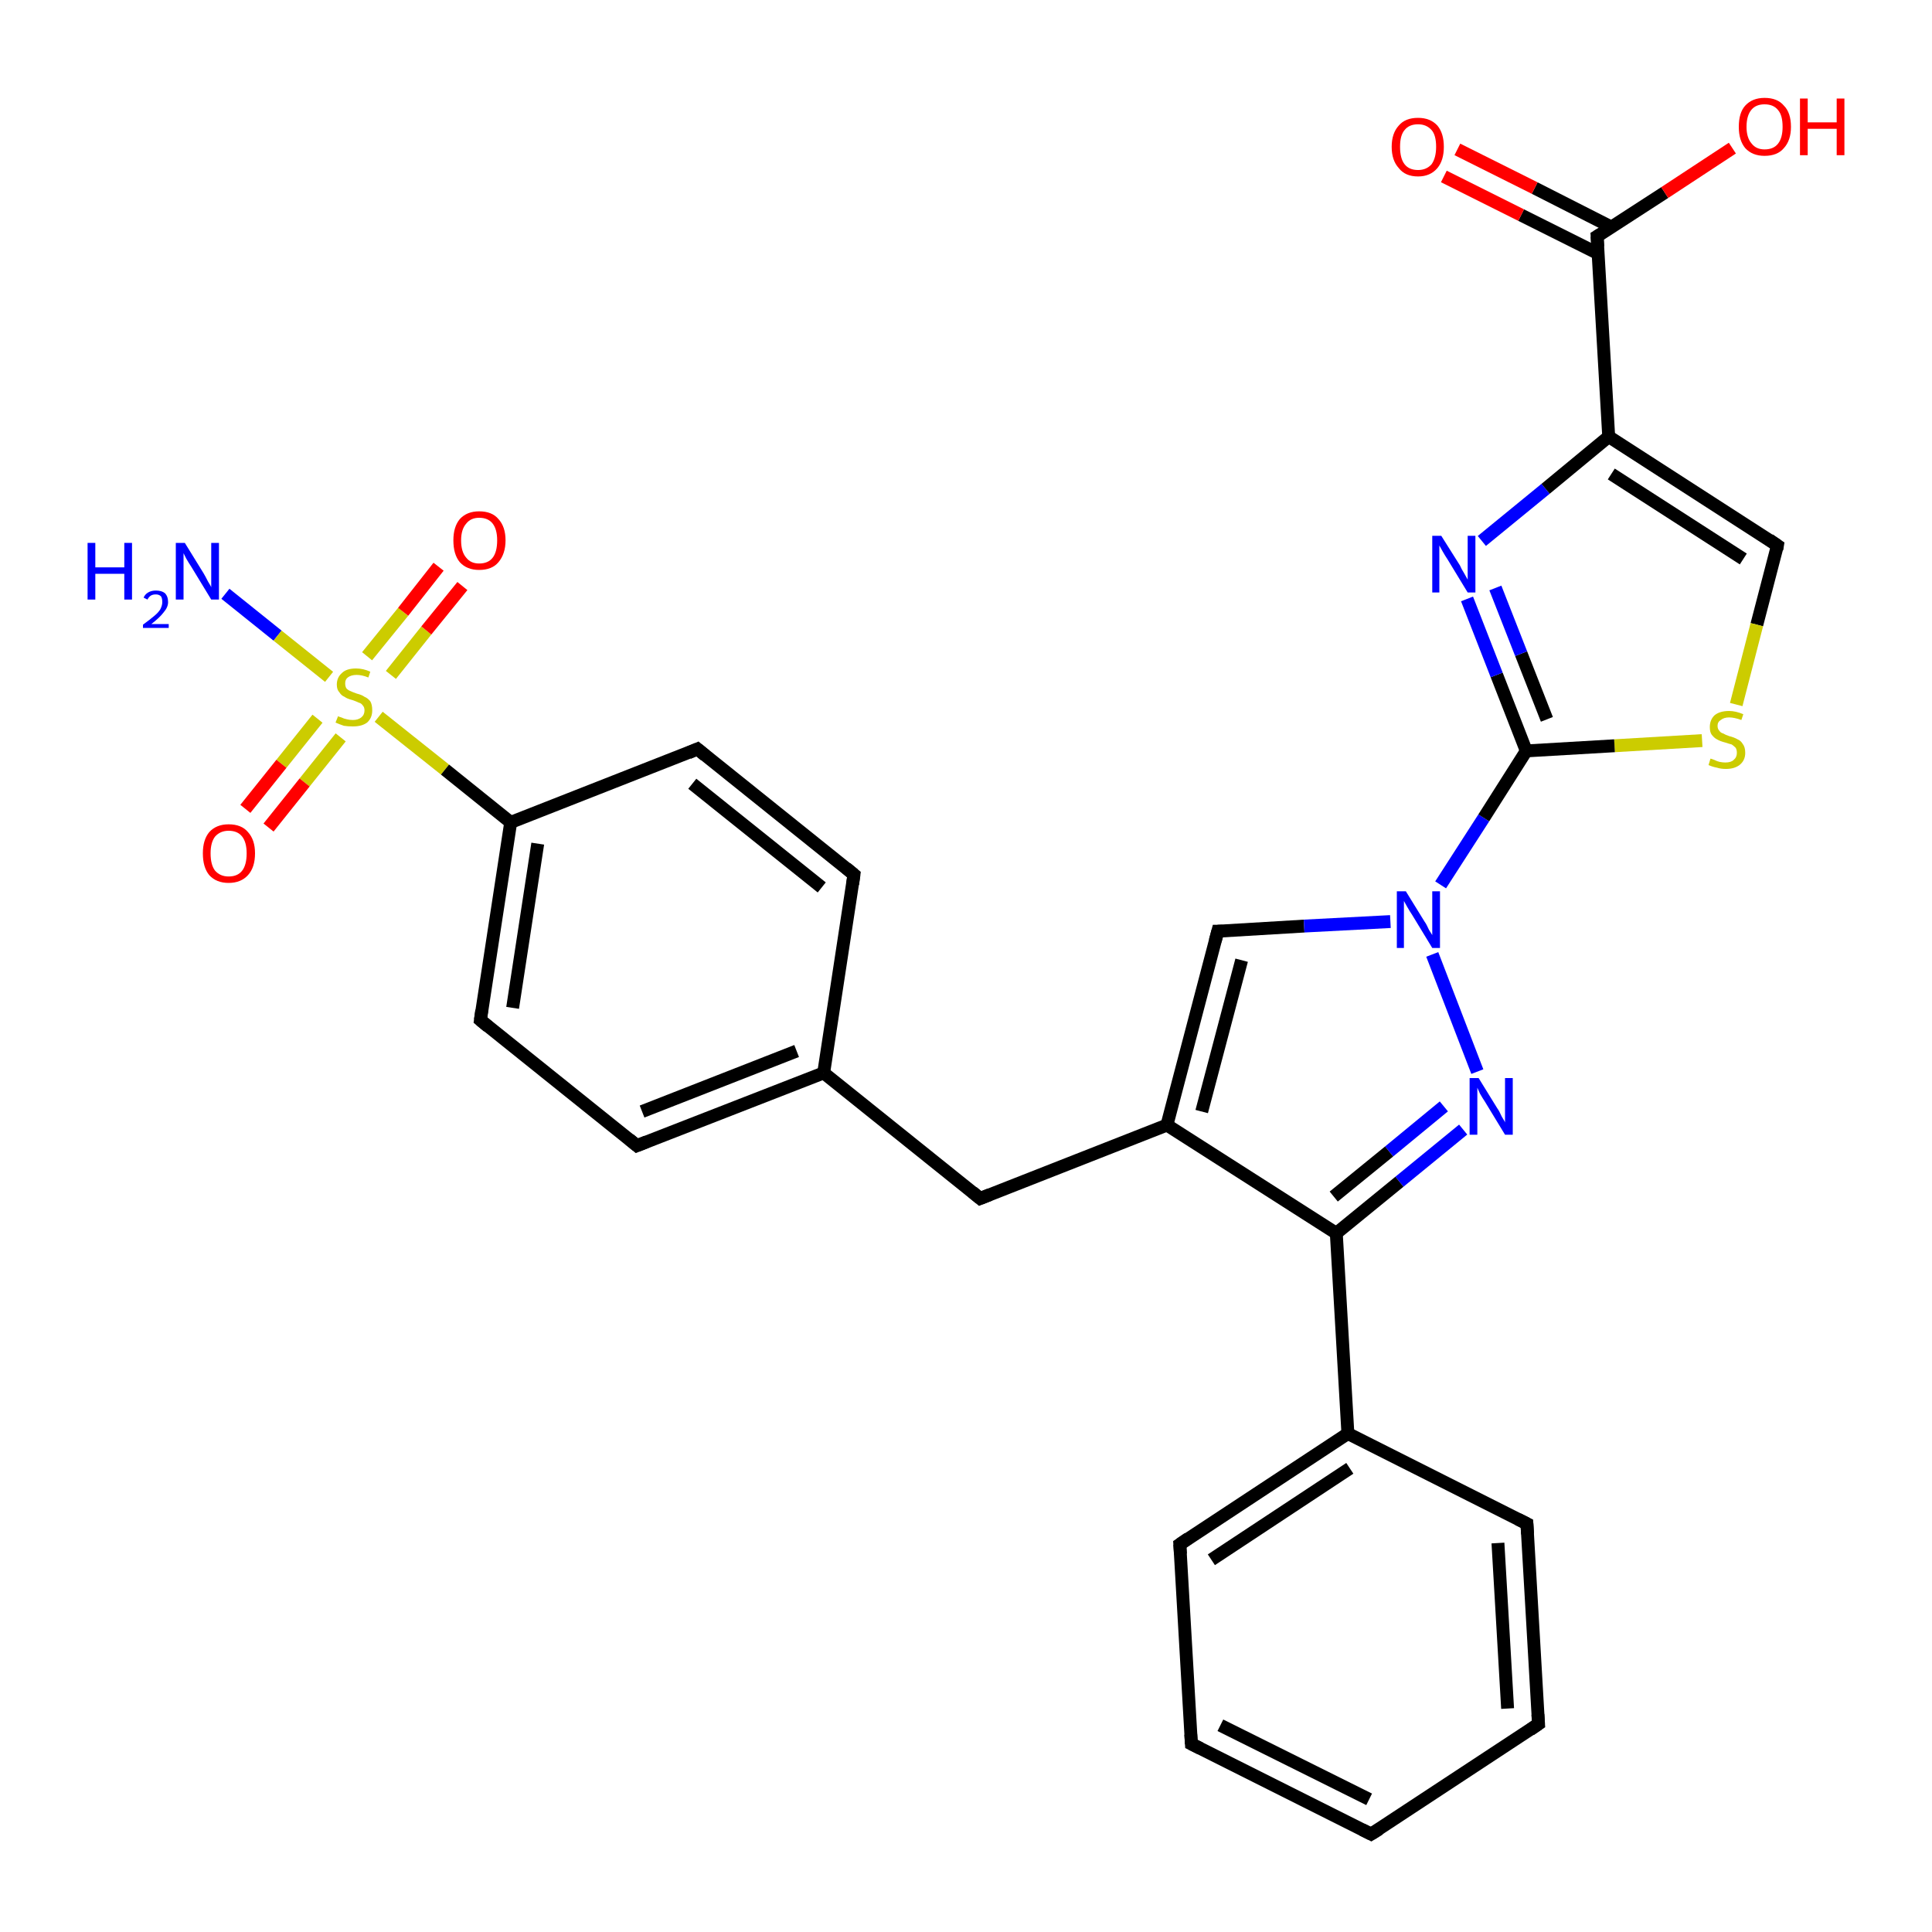 <?xml version='1.0' encoding='iso-8859-1'?>
<svg version='1.1' baseProfile='full'
              xmlns='http://www.w3.org/2000/svg'
                      xmlns:rdkit='http://www.rdkit.org/xml'
                      xmlns:xlink='http://www.w3.org/1999/xlink'
                  xml:space='preserve'
width='300px' height='300px' viewBox='0 0 300 300'>
<!-- END OF HEADER -->
<rect style='opacity:1.0;fill:#FFFFFF;stroke:none' width='300.0' height='300.0' x='0.0' y='0.0'> </rect>
<path class='bond-0 atom-0 atom-1' d='M 35.0,92.2 L 43.1,98.7' style='fill:none;fill-rule:evenodd;stroke:#0000FF;stroke-width:2.0px;stroke-linecap:butt;stroke-linejoin:miter;stroke-opacity:1' />
<path class='bond-0 atom-0 atom-1' d='M 43.1,98.7 L 51.1,105.1' style='fill:none;fill-rule:evenodd;stroke:#CCCC00;stroke-width:2.0px;stroke-linecap:butt;stroke-linejoin:miter;stroke-opacity:1' />
<path class='bond-1 atom-1 atom-2' d='M 49.3,111.6 L 43.7,118.6' style='fill:none;fill-rule:evenodd;stroke:#CCCC00;stroke-width:2.0px;stroke-linecap:butt;stroke-linejoin:miter;stroke-opacity:1' />
<path class='bond-1 atom-1 atom-2' d='M 43.7,118.6 L 38.1,125.6' style='fill:none;fill-rule:evenodd;stroke:#FF0000;stroke-width:2.0px;stroke-linecap:butt;stroke-linejoin:miter;stroke-opacity:1' />
<path class='bond-1 atom-1 atom-2' d='M 52.9,114.5 L 47.3,121.5' style='fill:none;fill-rule:evenodd;stroke:#CCCC00;stroke-width:2.0px;stroke-linecap:butt;stroke-linejoin:miter;stroke-opacity:1' />
<path class='bond-1 atom-1 atom-2' d='M 47.3,121.5 L 41.7,128.5' style='fill:none;fill-rule:evenodd;stroke:#FF0000;stroke-width:2.0px;stroke-linecap:butt;stroke-linejoin:miter;stroke-opacity:1' />
<path class='bond-2 atom-1 atom-3' d='M 60.7,104.8 L 66.2,97.9' style='fill:none;fill-rule:evenodd;stroke:#CCCC00;stroke-width:2.0px;stroke-linecap:butt;stroke-linejoin:miter;stroke-opacity:1' />
<path class='bond-2 atom-1 atom-3' d='M 66.2,97.9 L 71.8,91.0' style='fill:none;fill-rule:evenodd;stroke:#FF0000;stroke-width:2.0px;stroke-linecap:butt;stroke-linejoin:miter;stroke-opacity:1' />
<path class='bond-2 atom-1 atom-3' d='M 57.0,101.9 L 62.6,95.0' style='fill:none;fill-rule:evenodd;stroke:#CCCC00;stroke-width:2.0px;stroke-linecap:butt;stroke-linejoin:miter;stroke-opacity:1' />
<path class='bond-2 atom-1 atom-3' d='M 62.6,95.0 L 68.1,88.0' style='fill:none;fill-rule:evenodd;stroke:#FF0000;stroke-width:2.0px;stroke-linecap:butt;stroke-linejoin:miter;stroke-opacity:1' />
<path class='bond-3 atom-1 atom-4' d='M 58.8,111.3 L 69.1,119.5' style='fill:none;fill-rule:evenodd;stroke:#CCCC00;stroke-width:2.0px;stroke-linecap:butt;stroke-linejoin:miter;stroke-opacity:1' />
<path class='bond-3 atom-1 atom-4' d='M 69.1,119.5 L 79.3,127.7' style='fill:none;fill-rule:evenodd;stroke:#000000;stroke-width:2.0px;stroke-linecap:butt;stroke-linejoin:miter;stroke-opacity:1' />
<path class='bond-4 atom-4 atom-5' d='M 79.3,127.7 L 74.6,158.4' style='fill:none;fill-rule:evenodd;stroke:#000000;stroke-width:2.0px;stroke-linecap:butt;stroke-linejoin:miter;stroke-opacity:1' />
<path class='bond-4 atom-4 atom-5' d='M 83.5,131.0 L 79.6,156.5' style='fill:none;fill-rule:evenodd;stroke:#000000;stroke-width:2.0px;stroke-linecap:butt;stroke-linejoin:miter;stroke-opacity:1' />
<path class='bond-5 atom-5 atom-6' d='M 74.6,158.4 L 98.9,177.9' style='fill:none;fill-rule:evenodd;stroke:#000000;stroke-width:2.0px;stroke-linecap:butt;stroke-linejoin:miter;stroke-opacity:1' />
<path class='bond-6 atom-6 atom-7' d='M 98.9,177.9 L 127.9,166.6' style='fill:none;fill-rule:evenodd;stroke:#000000;stroke-width:2.0px;stroke-linecap:butt;stroke-linejoin:miter;stroke-opacity:1' />
<path class='bond-6 atom-6 atom-7' d='M 99.7,172.6 L 123.7,163.2' style='fill:none;fill-rule:evenodd;stroke:#000000;stroke-width:2.0px;stroke-linecap:butt;stroke-linejoin:miter;stroke-opacity:1' />
<path class='bond-7 atom-7 atom-8' d='M 127.9,166.6 L 152.2,186.1' style='fill:none;fill-rule:evenodd;stroke:#000000;stroke-width:2.0px;stroke-linecap:butt;stroke-linejoin:miter;stroke-opacity:1' />
<path class='bond-8 atom-8 atom-9' d='M 152.2,186.1 L 181.2,174.7' style='fill:none;fill-rule:evenodd;stroke:#000000;stroke-width:2.0px;stroke-linecap:butt;stroke-linejoin:miter;stroke-opacity:1' />
<path class='bond-9 atom-9 atom-10' d='M 181.2,174.7 L 189.1,144.6' style='fill:none;fill-rule:evenodd;stroke:#000000;stroke-width:2.0px;stroke-linecap:butt;stroke-linejoin:miter;stroke-opacity:1' />
<path class='bond-9 atom-9 atom-10' d='M 186.6,172.6 L 192.8,149.1' style='fill:none;fill-rule:evenodd;stroke:#000000;stroke-width:2.0px;stroke-linecap:butt;stroke-linejoin:miter;stroke-opacity:1' />
<path class='bond-10 atom-10 atom-11' d='M 189.1,144.6 L 202.5,143.8' style='fill:none;fill-rule:evenodd;stroke:#000000;stroke-width:2.0px;stroke-linecap:butt;stroke-linejoin:miter;stroke-opacity:1' />
<path class='bond-10 atom-10 atom-11' d='M 202.5,143.8 L 215.9,143.1' style='fill:none;fill-rule:evenodd;stroke:#0000FF;stroke-width:2.0px;stroke-linecap:butt;stroke-linejoin:miter;stroke-opacity:1' />
<path class='bond-11 atom-11 atom-12' d='M 222.4,148.2 L 229.4,166.4' style='fill:none;fill-rule:evenodd;stroke:#0000FF;stroke-width:2.0px;stroke-linecap:butt;stroke-linejoin:miter;stroke-opacity:1' />
<path class='bond-12 atom-12 atom-13' d='M 227.2,175.4 L 217.3,183.5' style='fill:none;fill-rule:evenodd;stroke:#0000FF;stroke-width:2.0px;stroke-linecap:butt;stroke-linejoin:miter;stroke-opacity:1' />
<path class='bond-12 atom-12 atom-13' d='M 217.3,183.5 L 207.5,191.5' style='fill:none;fill-rule:evenodd;stroke:#000000;stroke-width:2.0px;stroke-linecap:butt;stroke-linejoin:miter;stroke-opacity:1' />
<path class='bond-12 atom-12 atom-13' d='M 224.2,171.8 L 215.7,178.8' style='fill:none;fill-rule:evenodd;stroke:#0000FF;stroke-width:2.0px;stroke-linecap:butt;stroke-linejoin:miter;stroke-opacity:1' />
<path class='bond-12 atom-12 atom-13' d='M 215.7,178.8 L 207.1,185.8' style='fill:none;fill-rule:evenodd;stroke:#000000;stroke-width:2.0px;stroke-linecap:butt;stroke-linejoin:miter;stroke-opacity:1' />
<path class='bond-13 atom-13 atom-14' d='M 207.5,191.5 L 209.3,222.6' style='fill:none;fill-rule:evenodd;stroke:#000000;stroke-width:2.0px;stroke-linecap:butt;stroke-linejoin:miter;stroke-opacity:1' />
<path class='bond-14 atom-14 atom-15' d='M 209.3,222.6 L 183.2,239.8' style='fill:none;fill-rule:evenodd;stroke:#000000;stroke-width:2.0px;stroke-linecap:butt;stroke-linejoin:miter;stroke-opacity:1' />
<path class='bond-14 atom-14 atom-15' d='M 209.6,228.0 L 188.1,242.2' style='fill:none;fill-rule:evenodd;stroke:#000000;stroke-width:2.0px;stroke-linecap:butt;stroke-linejoin:miter;stroke-opacity:1' />
<path class='bond-15 atom-15 atom-16' d='M 183.2,239.8 L 185.0,270.8' style='fill:none;fill-rule:evenodd;stroke:#000000;stroke-width:2.0px;stroke-linecap:butt;stroke-linejoin:miter;stroke-opacity:1' />
<path class='bond-16 atom-16 atom-17' d='M 185.0,270.8 L 212.9,284.8' style='fill:none;fill-rule:evenodd;stroke:#000000;stroke-width:2.0px;stroke-linecap:butt;stroke-linejoin:miter;stroke-opacity:1' />
<path class='bond-16 atom-16 atom-17' d='M 189.5,267.9 L 212.6,279.4' style='fill:none;fill-rule:evenodd;stroke:#000000;stroke-width:2.0px;stroke-linecap:butt;stroke-linejoin:miter;stroke-opacity:1' />
<path class='bond-17 atom-17 atom-18' d='M 212.9,284.8 L 238.9,267.7' style='fill:none;fill-rule:evenodd;stroke:#000000;stroke-width:2.0px;stroke-linecap:butt;stroke-linejoin:miter;stroke-opacity:1' />
<path class='bond-18 atom-18 atom-19' d='M 238.9,267.7 L 237.1,236.6' style='fill:none;fill-rule:evenodd;stroke:#000000;stroke-width:2.0px;stroke-linecap:butt;stroke-linejoin:miter;stroke-opacity:1' />
<path class='bond-18 atom-18 atom-19' d='M 234.1,265.3 L 232.6,239.6' style='fill:none;fill-rule:evenodd;stroke:#000000;stroke-width:2.0px;stroke-linecap:butt;stroke-linejoin:miter;stroke-opacity:1' />
<path class='bond-19 atom-11 atom-20' d='M 223.7,137.4 L 230.4,127.0' style='fill:none;fill-rule:evenodd;stroke:#0000FF;stroke-width:2.0px;stroke-linecap:butt;stroke-linejoin:miter;stroke-opacity:1' />
<path class='bond-19 atom-11 atom-20' d='M 230.4,127.0 L 237.0,116.6' style='fill:none;fill-rule:evenodd;stroke:#000000;stroke-width:2.0px;stroke-linecap:butt;stroke-linejoin:miter;stroke-opacity:1' />
<path class='bond-20 atom-20 atom-21' d='M 237.0,116.6 L 232.4,104.8' style='fill:none;fill-rule:evenodd;stroke:#000000;stroke-width:2.0px;stroke-linecap:butt;stroke-linejoin:miter;stroke-opacity:1' />
<path class='bond-20 atom-20 atom-21' d='M 232.4,104.8 L 227.8,93.0' style='fill:none;fill-rule:evenodd;stroke:#0000FF;stroke-width:2.0px;stroke-linecap:butt;stroke-linejoin:miter;stroke-opacity:1' />
<path class='bond-20 atom-20 atom-21' d='M 240.2,111.7 L 236.2,101.5' style='fill:none;fill-rule:evenodd;stroke:#000000;stroke-width:2.0px;stroke-linecap:butt;stroke-linejoin:miter;stroke-opacity:1' />
<path class='bond-20 atom-20 atom-21' d='M 236.2,101.5 L 232.2,91.3' style='fill:none;fill-rule:evenodd;stroke:#0000FF;stroke-width:2.0px;stroke-linecap:butt;stroke-linejoin:miter;stroke-opacity:1' />
<path class='bond-21 atom-21 atom-22' d='M 230.1,84.0 L 240.0,75.9' style='fill:none;fill-rule:evenodd;stroke:#0000FF;stroke-width:2.0px;stroke-linecap:butt;stroke-linejoin:miter;stroke-opacity:1' />
<path class='bond-21 atom-21 atom-22' d='M 240.0,75.9 L 249.8,67.8' style='fill:none;fill-rule:evenodd;stroke:#000000;stroke-width:2.0px;stroke-linecap:butt;stroke-linejoin:miter;stroke-opacity:1' />
<path class='bond-22 atom-22 atom-23' d='M 249.8,67.8 L 276.0,84.7' style='fill:none;fill-rule:evenodd;stroke:#000000;stroke-width:2.0px;stroke-linecap:butt;stroke-linejoin:miter;stroke-opacity:1' />
<path class='bond-22 atom-22 atom-23' d='M 250.2,73.6 L 270.7,86.8' style='fill:none;fill-rule:evenodd;stroke:#000000;stroke-width:2.0px;stroke-linecap:butt;stroke-linejoin:miter;stroke-opacity:1' />
<path class='bond-23 atom-23 atom-24' d='M 276.0,84.7 L 272.8,97.0' style='fill:none;fill-rule:evenodd;stroke:#000000;stroke-width:2.0px;stroke-linecap:butt;stroke-linejoin:miter;stroke-opacity:1' />
<path class='bond-23 atom-23 atom-24' d='M 272.8,97.0 L 269.6,109.4' style='fill:none;fill-rule:evenodd;stroke:#CCCC00;stroke-width:2.0px;stroke-linecap:butt;stroke-linejoin:miter;stroke-opacity:1' />
<path class='bond-24 atom-22 atom-25' d='M 249.8,67.8 L 248.0,36.7' style='fill:none;fill-rule:evenodd;stroke:#000000;stroke-width:2.0px;stroke-linecap:butt;stroke-linejoin:miter;stroke-opacity:1' />
<path class='bond-25 atom-25 atom-26' d='M 248.0,36.7 L 258.5,29.9' style='fill:none;fill-rule:evenodd;stroke:#000000;stroke-width:2.0px;stroke-linecap:butt;stroke-linejoin:miter;stroke-opacity:1' />
<path class='bond-25 atom-25 atom-26' d='M 258.5,29.9 L 269.0,23.0' style='fill:none;fill-rule:evenodd;stroke:#FF0000;stroke-width:2.0px;stroke-linecap:butt;stroke-linejoin:miter;stroke-opacity:1' />
<path class='bond-26 atom-25 atom-27' d='M 250.3,35.3 L 238.3,29.2' style='fill:none;fill-rule:evenodd;stroke:#000000;stroke-width:2.0px;stroke-linecap:butt;stroke-linejoin:miter;stroke-opacity:1' />
<path class='bond-26 atom-25 atom-27' d='M 238.3,29.2 L 226.3,23.2' style='fill:none;fill-rule:evenodd;stroke:#FF0000;stroke-width:2.0px;stroke-linecap:butt;stroke-linejoin:miter;stroke-opacity:1' />
<path class='bond-26 atom-25 atom-27' d='M 248.2,39.4 L 236.2,33.4' style='fill:none;fill-rule:evenodd;stroke:#000000;stroke-width:2.0px;stroke-linecap:butt;stroke-linejoin:miter;stroke-opacity:1' />
<path class='bond-26 atom-25 atom-27' d='M 236.2,33.4 L 224.2,27.4' style='fill:none;fill-rule:evenodd;stroke:#FF0000;stroke-width:2.0px;stroke-linecap:butt;stroke-linejoin:miter;stroke-opacity:1' />
<path class='bond-27 atom-7 atom-28' d='M 127.9,166.6 L 132.6,135.8' style='fill:none;fill-rule:evenodd;stroke:#000000;stroke-width:2.0px;stroke-linecap:butt;stroke-linejoin:miter;stroke-opacity:1' />
<path class='bond-28 atom-28 atom-29' d='M 132.6,135.8 L 108.3,116.3' style='fill:none;fill-rule:evenodd;stroke:#000000;stroke-width:2.0px;stroke-linecap:butt;stroke-linejoin:miter;stroke-opacity:1' />
<path class='bond-28 atom-28 atom-29' d='M 127.6,137.8 L 107.5,121.7' style='fill:none;fill-rule:evenodd;stroke:#000000;stroke-width:2.0px;stroke-linecap:butt;stroke-linejoin:miter;stroke-opacity:1' />
<path class='bond-29 atom-29 atom-4' d='M 108.3,116.3 L 79.3,127.7' style='fill:none;fill-rule:evenodd;stroke:#000000;stroke-width:2.0px;stroke-linecap:butt;stroke-linejoin:miter;stroke-opacity:1' />
<path class='bond-30 atom-13 atom-9' d='M 207.5,191.5 L 181.2,174.7' style='fill:none;fill-rule:evenodd;stroke:#000000;stroke-width:2.0px;stroke-linecap:butt;stroke-linejoin:miter;stroke-opacity:1' />
<path class='bond-31 atom-19 atom-14' d='M 237.1,236.6 L 209.3,222.6' style='fill:none;fill-rule:evenodd;stroke:#000000;stroke-width:2.0px;stroke-linecap:butt;stroke-linejoin:miter;stroke-opacity:1' />
<path class='bond-32 atom-24 atom-20' d='M 264.3,115.0 L 250.7,115.8' style='fill:none;fill-rule:evenodd;stroke:#CCCC00;stroke-width:2.0px;stroke-linecap:butt;stroke-linejoin:miter;stroke-opacity:1' />
<path class='bond-32 atom-24 atom-20' d='M 250.7,115.8 L 237.0,116.6' style='fill:none;fill-rule:evenodd;stroke:#000000;stroke-width:2.0px;stroke-linecap:butt;stroke-linejoin:miter;stroke-opacity:1' />
<path d='M 74.8,156.9 L 74.6,158.4 L 75.8,159.4' style='fill:none;stroke:#000000;stroke-width:2.0px;stroke-linecap:butt;stroke-linejoin:miter;stroke-opacity:1;' />
<path d='M 97.7,176.9 L 98.9,177.9 L 100.4,177.3' style='fill:none;stroke:#000000;stroke-width:2.0px;stroke-linecap:butt;stroke-linejoin:miter;stroke-opacity:1;' />
<path d='M 151.0,185.1 L 152.2,186.1 L 153.7,185.5' style='fill:none;stroke:#000000;stroke-width:2.0px;stroke-linecap:butt;stroke-linejoin:miter;stroke-opacity:1;' />
<path d='M 188.7,146.1 L 189.1,144.6 L 189.8,144.6' style='fill:none;stroke:#000000;stroke-width:2.0px;stroke-linecap:butt;stroke-linejoin:miter;stroke-opacity:1;' />
<path d='M 184.5,238.9 L 183.2,239.8 L 183.3,241.3' style='fill:none;stroke:#000000;stroke-width:2.0px;stroke-linecap:butt;stroke-linejoin:miter;stroke-opacity:1;' />
<path d='M 184.9,269.3 L 185.0,270.8 L 186.4,271.5' style='fill:none;stroke:#000000;stroke-width:2.0px;stroke-linecap:butt;stroke-linejoin:miter;stroke-opacity:1;' />
<path d='M 211.5,284.1 L 212.9,284.8 L 214.2,284.0' style='fill:none;stroke:#000000;stroke-width:2.0px;stroke-linecap:butt;stroke-linejoin:miter;stroke-opacity:1;' />
<path d='M 237.6,268.6 L 238.9,267.7 L 238.8,266.2' style='fill:none;stroke:#000000;stroke-width:2.0px;stroke-linecap:butt;stroke-linejoin:miter;stroke-opacity:1;' />
<path d='M 237.2,238.2 L 237.1,236.6 L 235.7,235.9' style='fill:none;stroke:#000000;stroke-width:2.0px;stroke-linecap:butt;stroke-linejoin:miter;stroke-opacity:1;' />
<path d='M 274.7,83.8 L 276.0,84.7 L 275.9,85.3' style='fill:none;stroke:#000000;stroke-width:2.0px;stroke-linecap:butt;stroke-linejoin:miter;stroke-opacity:1;' />
<path d='M 248.1,38.3 L 248.0,36.7 L 248.5,36.4' style='fill:none;stroke:#000000;stroke-width:2.0px;stroke-linecap:butt;stroke-linejoin:miter;stroke-opacity:1;' />
<path d='M 132.4,137.3 L 132.6,135.8 L 131.4,134.8' style='fill:none;stroke:#000000;stroke-width:2.0px;stroke-linecap:butt;stroke-linejoin:miter;stroke-opacity:1;' />
<path d='M 109.5,117.3 L 108.3,116.3 L 106.9,116.9' style='fill:none;stroke:#000000;stroke-width:2.0px;stroke-linecap:butt;stroke-linejoin:miter;stroke-opacity:1;' />
<path class='atom-0' d='M 13.6 84.3
L 14.8 84.3
L 14.8 88.1
L 19.3 88.1
L 19.3 84.3
L 20.5 84.3
L 20.5 93.1
L 19.3 93.1
L 19.3 89.1
L 14.8 89.1
L 14.8 93.1
L 13.6 93.1
L 13.6 84.3
' fill='#0000FF'/>
<path class='atom-0' d='M 22.3 92.8
Q 22.5 92.3, 23.0 92.0
Q 23.5 91.7, 24.2 91.7
Q 25.1 91.7, 25.6 92.1
Q 26.1 92.6, 26.1 93.5
Q 26.1 94.3, 25.4 95.1
Q 24.8 95.9, 23.5 96.9
L 26.2 96.9
L 26.2 97.5
L 22.2 97.5
L 22.2 97.0
Q 23.3 96.2, 24.0 95.6
Q 24.6 95.1, 24.9 94.6
Q 25.2 94.0, 25.2 93.5
Q 25.2 92.9, 25.0 92.6
Q 24.7 92.3, 24.2 92.3
Q 23.7 92.3, 23.4 92.5
Q 23.1 92.7, 22.9 93.1
L 22.3 92.8
' fill='#0000FF'/>
<path class='atom-0' d='M 28.7 84.3
L 31.6 89.0
Q 31.9 89.5, 32.3 90.3
Q 32.8 91.1, 32.8 91.2
L 32.8 84.3
L 34.0 84.3
L 34.0 93.1
L 32.8 93.1
L 29.7 88.0
Q 29.3 87.4, 28.9 86.7
Q 28.6 86.1, 28.5 85.9
L 28.5 93.1
L 27.3 93.1
L 27.3 84.3
L 28.7 84.3
' fill='#0000FF'/>
<path class='atom-1' d='M 52.5 111.2
Q 52.6 111.3, 53.0 111.4
Q 53.4 111.6, 53.9 111.7
Q 54.3 111.8, 54.8 111.8
Q 55.6 111.8, 56.1 111.4
Q 56.6 111.0, 56.6 110.3
Q 56.6 109.8, 56.3 109.5
Q 56.1 109.2, 55.7 109.1
Q 55.3 108.9, 54.7 108.7
Q 53.9 108.5, 53.5 108.2
Q 53.0 108.0, 52.7 107.5
Q 52.3 107.1, 52.3 106.3
Q 52.3 105.2, 53.1 104.5
Q 53.8 103.8, 55.3 103.8
Q 56.4 103.8, 57.5 104.3
L 57.2 105.2
Q 56.2 104.8, 55.4 104.8
Q 54.5 104.8, 54.0 105.2
Q 53.6 105.5, 53.6 106.1
Q 53.6 106.6, 53.8 106.9
Q 54.1 107.2, 54.4 107.3
Q 54.8 107.5, 55.4 107.7
Q 56.2 107.9, 56.6 108.2
Q 57.1 108.4, 57.5 108.9
Q 57.8 109.4, 57.8 110.3
Q 57.8 111.5, 57.0 112.2
Q 56.2 112.8, 54.8 112.8
Q 54.0 112.8, 53.4 112.7
Q 52.8 112.5, 52.1 112.2
L 52.5 111.2
' fill='#CCCC00'/>
<path class='atom-2' d='M 31.5 132.5
Q 31.5 130.4, 32.5 129.2
Q 33.6 128.0, 35.5 128.0
Q 37.5 128.0, 38.5 129.2
Q 39.6 130.4, 39.6 132.5
Q 39.6 134.7, 38.5 135.9
Q 37.4 137.1, 35.5 137.1
Q 33.6 137.1, 32.5 135.9
Q 31.5 134.7, 31.5 132.5
M 35.5 136.1
Q 36.9 136.1, 37.6 135.2
Q 38.3 134.3, 38.3 132.5
Q 38.3 130.8, 37.6 129.9
Q 36.9 129.0, 35.5 129.0
Q 34.2 129.0, 33.4 129.9
Q 32.7 130.8, 32.7 132.5
Q 32.7 134.3, 33.4 135.2
Q 34.2 136.1, 35.5 136.1
' fill='#FF0000'/>
<path class='atom-3' d='M 70.4 83.9
Q 70.4 81.8, 71.4 80.6
Q 72.5 79.4, 74.4 79.4
Q 76.4 79.4, 77.4 80.6
Q 78.5 81.8, 78.5 83.9
Q 78.5 86.0, 77.4 87.3
Q 76.4 88.5, 74.4 88.5
Q 72.5 88.5, 71.4 87.3
Q 70.4 86.1, 70.4 83.9
M 74.4 87.5
Q 75.8 87.5, 76.5 86.6
Q 77.2 85.7, 77.2 83.9
Q 77.2 82.2, 76.5 81.3
Q 75.8 80.4, 74.4 80.4
Q 73.1 80.4, 72.4 81.3
Q 71.6 82.2, 71.6 83.9
Q 71.6 85.7, 72.4 86.6
Q 73.1 87.5, 74.4 87.5
' fill='#FF0000'/>
<path class='atom-11' d='M 218.3 138.4
L 221.2 143.1
Q 221.5 143.5, 221.9 144.4
Q 222.4 145.2, 222.4 145.2
L 222.4 138.4
L 223.6 138.4
L 223.6 147.2
L 222.4 147.2
L 219.3 142.1
Q 218.9 141.5, 218.5 140.8
Q 218.1 140.1, 218.0 139.9
L 218.0 147.2
L 216.9 147.2
L 216.9 138.4
L 218.3 138.4
' fill='#0000FF'/>
<path class='atom-12' d='M 229.6 167.4
L 232.5 172.1
Q 232.8 172.5, 233.2 173.4
Q 233.7 174.2, 233.7 174.3
L 233.7 167.4
L 234.9 167.4
L 234.9 176.2
L 233.7 176.2
L 230.6 171.1
Q 230.2 170.5, 229.8 169.8
Q 229.5 169.1, 229.4 168.9
L 229.4 176.2
L 228.2 176.2
L 228.2 167.4
L 229.6 167.4
' fill='#0000FF'/>
<path class='atom-21' d='M 223.8 83.2
L 226.7 87.8
Q 226.9 88.3, 227.4 89.1
Q 227.9 90.0, 227.9 90.0
L 227.9 83.2
L 229.1 83.2
L 229.1 92.0
L 227.9 92.0
L 224.8 86.9
Q 224.4 86.3, 224.0 85.6
Q 223.6 84.9, 223.5 84.7
L 223.5 92.0
L 222.4 92.0
L 222.4 83.2
L 223.8 83.2
' fill='#0000FF'/>
<path class='atom-24' d='M 265.6 117.8
Q 265.7 117.8, 266.2 118.0
Q 266.6 118.2, 267.0 118.3
Q 267.5 118.4, 267.9 118.4
Q 268.8 118.4, 269.2 118.0
Q 269.7 117.6, 269.7 116.9
Q 269.7 116.4, 269.5 116.1
Q 269.2 115.8, 268.9 115.6
Q 268.5 115.5, 267.9 115.3
Q 267.1 115.1, 266.6 114.8
Q 266.2 114.6, 265.8 114.1
Q 265.5 113.7, 265.5 112.9
Q 265.5 111.8, 266.2 111.1
Q 267.0 110.4, 268.5 110.4
Q 269.5 110.4, 270.7 110.9
L 270.4 111.8
Q 269.3 111.4, 268.5 111.4
Q 267.7 111.4, 267.2 111.8
Q 266.7 112.1, 266.7 112.7
Q 266.7 113.2, 267.0 113.5
Q 267.2 113.8, 267.6 113.9
Q 267.9 114.1, 268.5 114.3
Q 269.3 114.5, 269.8 114.8
Q 270.3 115.0, 270.6 115.5
Q 271.0 116.0, 271.0 116.9
Q 271.0 118.1, 270.1 118.8
Q 269.3 119.4, 268.0 119.4
Q 267.2 119.4, 266.6 119.2
Q 266.0 119.1, 265.3 118.8
L 265.6 117.8
' fill='#CCCC00'/>
<path class='atom-26' d='M 270.0 19.7
Q 270.0 17.5, 271.0 16.4
Q 272.1 15.2, 274.0 15.2
Q 276.0 15.2, 277.0 16.4
Q 278.1 17.5, 278.1 19.7
Q 278.1 21.8, 277.0 23.0
Q 276.0 24.2, 274.0 24.2
Q 272.1 24.2, 271.0 23.0
Q 270.0 21.8, 270.0 19.7
M 274.0 23.2
Q 275.4 23.2, 276.1 22.3
Q 276.8 21.4, 276.8 19.7
Q 276.8 17.9, 276.1 17.1
Q 275.4 16.2, 274.0 16.2
Q 272.7 16.2, 272.0 17.0
Q 271.2 17.9, 271.2 19.7
Q 271.2 21.4, 272.0 22.3
Q 272.7 23.2, 274.0 23.2
' fill='#FF0000'/>
<path class='atom-26' d='M 279.5 15.3
L 280.7 15.3
L 280.7 19.0
L 285.2 19.0
L 285.2 15.3
L 286.4 15.3
L 286.4 24.1
L 285.2 24.1
L 285.2 20.0
L 280.7 20.0
L 280.7 24.1
L 279.5 24.1
L 279.5 15.3
' fill='#FF0000'/>
<path class='atom-27' d='M 216.1 22.8
Q 216.1 20.7, 217.2 19.5
Q 218.2 18.3, 220.2 18.3
Q 222.1 18.3, 223.2 19.5
Q 224.2 20.7, 224.2 22.8
Q 224.2 24.9, 223.2 26.1
Q 222.1 27.4, 220.2 27.4
Q 218.2 27.4, 217.2 26.1
Q 216.1 24.9, 216.1 22.8
M 220.2 26.4
Q 221.5 26.4, 222.3 25.5
Q 223.0 24.5, 223.0 22.8
Q 223.0 21.0, 222.3 20.2
Q 221.5 19.3, 220.2 19.3
Q 218.8 19.3, 218.1 20.2
Q 217.4 21.0, 217.4 22.8
Q 217.4 24.6, 218.1 25.5
Q 218.8 26.4, 220.2 26.4
' fill='#FF0000'/>
</svg>
